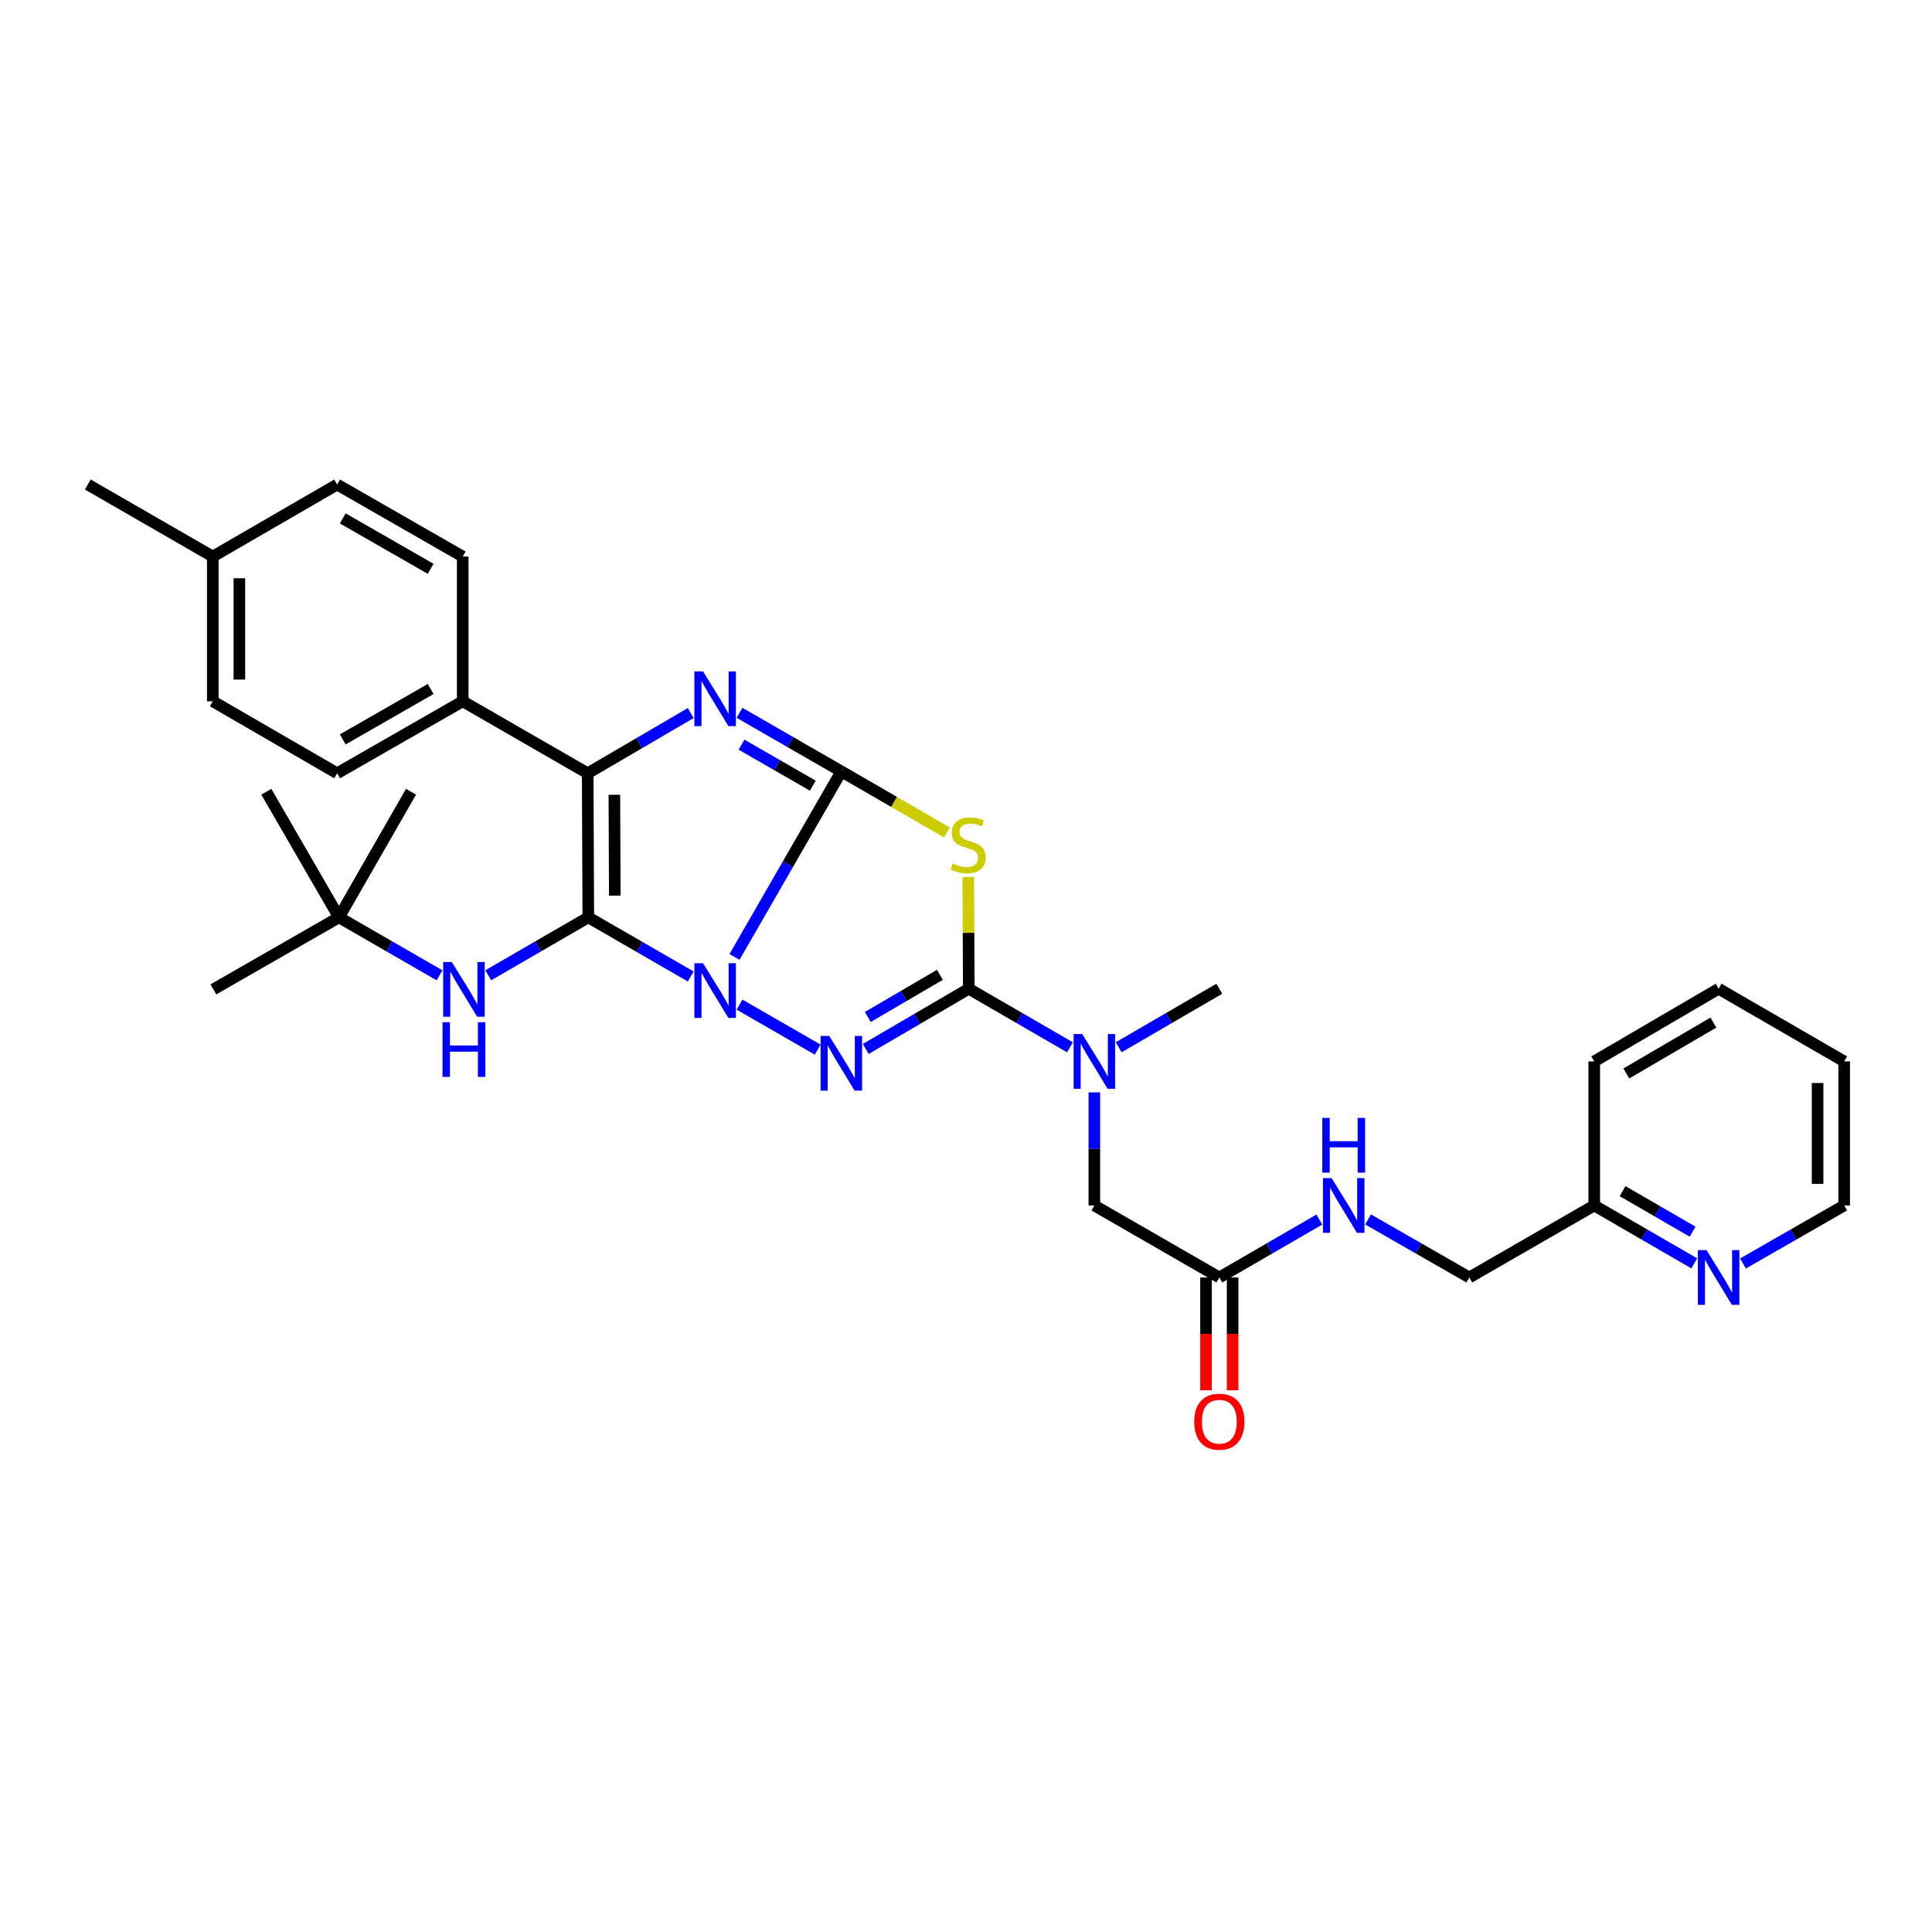 <?xml version='1.0' encoding='iso-8859-1'?>
<svg version='1.1' baseProfile='full'
              xmlns='http://www.w3.org/2000/svg'
                      xmlns:rdkit='http://www.rdkit.org/xml'
                      xmlns:xlink='http://www.w3.org/1999/xlink'
                  xml:space='preserve'
width='1000px' height='1000px' viewBox='0 0 1000 1000'>
<!-- END OF HEADER -->
<rect style='opacity:1.0;fill:#FFFFFF;stroke:none' width='1000' height='1000' x='0' y='0'> </rect>
<path class='bond-0' d='M 380.193,495.288 L 407.832,447.287' style='fill:none;fill-rule:evenodd;stroke:#0000FF;stroke-width:6px;stroke-linecap:butt;stroke-linejoin:miter;stroke-opacity:1' />
<path class='bond-0' d='M 407.832,447.287 L 435.471,399.285' style='fill:none;fill-rule:evenodd;stroke:#000000;stroke-width:6px;stroke-linecap:butt;stroke-linejoin:miter;stroke-opacity:1' />
<path class='bond-1' d='M 357.52,505.424 L 331.011,490.117' style='fill:none;fill-rule:evenodd;stroke:#0000FF;stroke-width:6px;stroke-linecap:butt;stroke-linejoin:miter;stroke-opacity:1' />
<path class='bond-1' d='M 331.011,490.117 L 304.502,474.809' style='fill:none;fill-rule:evenodd;stroke:#000000;stroke-width:6px;stroke-linecap:butt;stroke-linejoin:miter;stroke-opacity:1' />
<path class='bond-2' d='M 382.779,519.99 L 423.211,543.274' style='fill:none;fill-rule:evenodd;stroke:#0000FF;stroke-width:6px;stroke-linecap:butt;stroke-linejoin:miter;stroke-opacity:1' />
<path class='bond-3' d='M 435.471,399.285 L 409.125,384.119' style='fill:none;fill-rule:evenodd;stroke:#000000;stroke-width:6px;stroke-linecap:butt;stroke-linejoin:miter;stroke-opacity:1' />
<path class='bond-3' d='M 409.125,384.119 L 382.779,368.954' style='fill:none;fill-rule:evenodd;stroke:#0000FF;stroke-width:6px;stroke-linecap:butt;stroke-linejoin:miter;stroke-opacity:1' />
<path class='bond-3' d='M 420.701,406.664 L 402.259,396.048' style='fill:none;fill-rule:evenodd;stroke:#000000;stroke-width:6px;stroke-linecap:butt;stroke-linejoin:miter;stroke-opacity:1' />
<path class='bond-3' d='M 402.259,396.048 L 383.817,385.432' style='fill:none;fill-rule:evenodd;stroke:#0000FF;stroke-width:6px;stroke-linecap:butt;stroke-linejoin:miter;stroke-opacity:1' />
<path class='bond-4' d='M 435.471,399.285 L 462.802,415.077' style='fill:none;fill-rule:evenodd;stroke:#000000;stroke-width:6px;stroke-linecap:butt;stroke-linejoin:miter;stroke-opacity:1' />
<path class='bond-4' d='M 462.802,415.077 L 490.134,430.87' style='fill:none;fill-rule:evenodd;stroke:#CCCC00;stroke-width:6px;stroke-linecap:butt;stroke-linejoin:miter;stroke-opacity:1' />
<path class='bond-6' d='M 304.502,474.809 L 304.189,400.248' style='fill:none;fill-rule:evenodd;stroke:#000000;stroke-width:6px;stroke-linecap:butt;stroke-linejoin:miter;stroke-opacity:1' />
<path class='bond-6' d='M 318.219,463.567 L 317.999,411.375' style='fill:none;fill-rule:evenodd;stroke:#000000;stroke-width:6px;stroke-linecap:butt;stroke-linejoin:miter;stroke-opacity:1' />
<path class='bond-7' d='M 304.502,474.809 L 278.614,489.806' style='fill:none;fill-rule:evenodd;stroke:#000000;stroke-width:6px;stroke-linecap:butt;stroke-linejoin:miter;stroke-opacity:1' />
<path class='bond-7' d='M 278.614,489.806 L 252.726,504.802' style='fill:none;fill-rule:evenodd;stroke:#0000FF;stroke-width:6px;stroke-linecap:butt;stroke-linejoin:miter;stroke-opacity:1' />
<path class='bond-5' d='M 448.122,542.939 L 474.78,527.356' style='fill:none;fill-rule:evenodd;stroke:#0000FF;stroke-width:6px;stroke-linecap:butt;stroke-linejoin:miter;stroke-opacity:1' />
<path class='bond-5' d='M 474.78,527.356 L 501.438,511.772' style='fill:none;fill-rule:evenodd;stroke:#000000;stroke-width:6px;stroke-linecap:butt;stroke-linejoin:miter;stroke-opacity:1' />
<path class='bond-5' d='M 449.173,526.381 L 467.834,515.473' style='fill:none;fill-rule:evenodd;stroke:#0000FF;stroke-width:6px;stroke-linecap:butt;stroke-linejoin:miter;stroke-opacity:1' />
<path class='bond-5' d='M 467.834,515.473 L 486.494,504.565' style='fill:none;fill-rule:evenodd;stroke:#000000;stroke-width:6px;stroke-linecap:butt;stroke-linejoin:miter;stroke-opacity:1' />
<path class='bond-33' d='M 357.505,369.082 L 330.847,384.665' style='fill:none;fill-rule:evenodd;stroke:#0000FF;stroke-width:6px;stroke-linecap:butt;stroke-linejoin:miter;stroke-opacity:1' />
<path class='bond-33' d='M 330.847,384.665 L 304.189,400.248' style='fill:none;fill-rule:evenodd;stroke:#000000;stroke-width:6px;stroke-linecap:butt;stroke-linejoin:miter;stroke-opacity:1' />
<path class='bond-32' d='M 501.183,453.956 L 501.31,482.864' style='fill:none;fill-rule:evenodd;stroke:#CCCC00;stroke-width:6px;stroke-linecap:butt;stroke-linejoin:miter;stroke-opacity:1' />
<path class='bond-32' d='M 501.31,482.864 L 501.438,511.772' style='fill:none;fill-rule:evenodd;stroke:#000000;stroke-width:6px;stroke-linecap:butt;stroke-linejoin:miter;stroke-opacity:1' />
<path class='bond-8' d='M 501.438,511.772 L 527.626,526.928' style='fill:none;fill-rule:evenodd;stroke:#000000;stroke-width:6px;stroke-linecap:butt;stroke-linejoin:miter;stroke-opacity:1' />
<path class='bond-8' d='M 527.626,526.928 L 553.815,542.084' style='fill:none;fill-rule:evenodd;stroke:#0000FF;stroke-width:6px;stroke-linecap:butt;stroke-linejoin:miter;stroke-opacity:1' />
<path class='bond-9' d='M 304.189,400.248 L 239.499,362.979' style='fill:none;fill-rule:evenodd;stroke:#000000;stroke-width:6px;stroke-linecap:butt;stroke-linejoin:miter;stroke-opacity:1' />
<path class='bond-14' d='M 227.52,504.832 L 201.486,489.821' style='fill:none;fill-rule:evenodd;stroke:#0000FF;stroke-width:6px;stroke-linecap:butt;stroke-linejoin:miter;stroke-opacity:1' />
<path class='bond-14' d='M 201.486,489.821 L 175.452,474.809' style='fill:none;fill-rule:evenodd;stroke:#000000;stroke-width:6px;stroke-linecap:butt;stroke-linejoin:miter;stroke-opacity:1' />
<path class='bond-11' d='M 566.433,565.41 L 566.433,594.678' style='fill:none;fill-rule:evenodd;stroke:#0000FF;stroke-width:6px;stroke-linecap:butt;stroke-linejoin:miter;stroke-opacity:1' />
<path class='bond-11' d='M 566.433,594.678 L 566.433,623.946' style='fill:none;fill-rule:evenodd;stroke:#000000;stroke-width:6px;stroke-linecap:butt;stroke-linejoin:miter;stroke-opacity:1' />
<path class='bond-23' d='M 579.043,542.053 L 605.083,526.913' style='fill:none;fill-rule:evenodd;stroke:#0000FF;stroke-width:6px;stroke-linecap:butt;stroke-linejoin:miter;stroke-opacity:1' />
<path class='bond-23' d='M 605.083,526.913 L 631.122,511.772' style='fill:none;fill-rule:evenodd;stroke:#000000;stroke-width:6px;stroke-linecap:butt;stroke-linejoin:miter;stroke-opacity:1' />
<path class='bond-16' d='M 239.499,362.979 L 174.497,400.248' style='fill:none;fill-rule:evenodd;stroke:#000000;stroke-width:6px;stroke-linecap:butt;stroke-linejoin:miter;stroke-opacity:1' />
<path class='bond-16' d='M 222.903,356.629 L 177.401,382.718' style='fill:none;fill-rule:evenodd;stroke:#000000;stroke-width:6px;stroke-linecap:butt;stroke-linejoin:miter;stroke-opacity:1' />
<path class='bond-17' d='M 239.499,362.979 L 239.499,288.074' style='fill:none;fill-rule:evenodd;stroke:#000000;stroke-width:6px;stroke-linecap:butt;stroke-linejoin:miter;stroke-opacity:1' />
<path class='bond-10' d='M 631.122,661.215 L 566.433,623.946' style='fill:none;fill-rule:evenodd;stroke:#000000;stroke-width:6px;stroke-linecap:butt;stroke-linejoin:miter;stroke-opacity:1' />
<path class='bond-12' d='M 631.122,661.215 L 657.01,646.228' style='fill:none;fill-rule:evenodd;stroke:#000000;stroke-width:6px;stroke-linecap:butt;stroke-linejoin:miter;stroke-opacity:1' />
<path class='bond-12' d='M 657.01,646.228 L 682.898,631.241' style='fill:none;fill-rule:evenodd;stroke:#0000FF;stroke-width:6px;stroke-linecap:butt;stroke-linejoin:miter;stroke-opacity:1' />
<path class='bond-15' d='M 624.24,661.215 L 624.24,690.411' style='fill:none;fill-rule:evenodd;stroke:#000000;stroke-width:6px;stroke-linecap:butt;stroke-linejoin:miter;stroke-opacity:1' />
<path class='bond-15' d='M 624.24,690.411 L 624.24,719.607' style='fill:none;fill-rule:evenodd;stroke:#FF0000;stroke-width:6px;stroke-linecap:butt;stroke-linejoin:miter;stroke-opacity:1' />
<path class='bond-15' d='M 638.004,661.215 L 638.004,690.411' style='fill:none;fill-rule:evenodd;stroke:#000000;stroke-width:6px;stroke-linecap:butt;stroke-linejoin:miter;stroke-opacity:1' />
<path class='bond-15' d='M 638.004,690.411 L 638.004,719.607' style='fill:none;fill-rule:evenodd;stroke:#FF0000;stroke-width:6px;stroke-linecap:butt;stroke-linejoin:miter;stroke-opacity:1' />
<path class='bond-19' d='M 708.111,631.178 L 734.306,646.197' style='fill:none;fill-rule:evenodd;stroke:#0000FF;stroke-width:6px;stroke-linecap:butt;stroke-linejoin:miter;stroke-opacity:1' />
<path class='bond-19' d='M 734.306,646.197 L 760.501,661.215' style='fill:none;fill-rule:evenodd;stroke:#000000;stroke-width:6px;stroke-linecap:butt;stroke-linejoin:miter;stroke-opacity:1' />
<path class='bond-13' d='M 876.951,653.921 L 851.063,638.934' style='fill:none;fill-rule:evenodd;stroke:#0000FF;stroke-width:6px;stroke-linecap:butt;stroke-linejoin:miter;stroke-opacity:1' />
<path class='bond-13' d='M 851.063,638.934 L 825.175,623.946' style='fill:none;fill-rule:evenodd;stroke:#000000;stroke-width:6px;stroke-linecap:butt;stroke-linejoin:miter;stroke-opacity:1' />
<path class='bond-13' d='M 876.08,637.513 L 857.959,627.022' style='fill:none;fill-rule:evenodd;stroke:#0000FF;stroke-width:6px;stroke-linecap:butt;stroke-linejoin:miter;stroke-opacity:1' />
<path class='bond-13' d='M 857.959,627.022 L 839.837,616.531' style='fill:none;fill-rule:evenodd;stroke:#000000;stroke-width:6px;stroke-linecap:butt;stroke-linejoin:miter;stroke-opacity:1' />
<path class='bond-24' d='M 902.163,653.983 L 928.354,638.965' style='fill:none;fill-rule:evenodd;stroke:#0000FF;stroke-width:6px;stroke-linecap:butt;stroke-linejoin:miter;stroke-opacity:1' />
<path class='bond-24' d='M 928.354,638.965 L 954.545,623.946' style='fill:none;fill-rule:evenodd;stroke:#000000;stroke-width:6px;stroke-linecap:butt;stroke-linejoin:miter;stroke-opacity:1' />
<path class='bond-25' d='M 175.452,474.809 L 110.45,512.101' style='fill:none;fill-rule:evenodd;stroke:#000000;stroke-width:6px;stroke-linecap:butt;stroke-linejoin:miter;stroke-opacity:1' />
<path class='bond-26' d='M 175.452,474.809 L 212.737,409.807' style='fill:none;fill-rule:evenodd;stroke:#000000;stroke-width:6px;stroke-linecap:butt;stroke-linejoin:miter;stroke-opacity:1' />
<path class='bond-27' d='M 175.452,474.809 L 137.855,409.807' style='fill:none;fill-rule:evenodd;stroke:#000000;stroke-width:6px;stroke-linecap:butt;stroke-linejoin:miter;stroke-opacity:1' />
<path class='bond-21' d='M 174.497,400.248 L 110.136,362.979' style='fill:none;fill-rule:evenodd;stroke:#000000;stroke-width:6px;stroke-linecap:butt;stroke-linejoin:miter;stroke-opacity:1' />
<path class='bond-20' d='M 239.499,288.074 L 174.497,250.79' style='fill:none;fill-rule:evenodd;stroke:#000000;stroke-width:6px;stroke-linecap:butt;stroke-linejoin:miter;stroke-opacity:1' />
<path class='bond-20' d='M 222.901,294.421 L 177.399,268.322' style='fill:none;fill-rule:evenodd;stroke:#000000;stroke-width:6px;stroke-linecap:butt;stroke-linejoin:miter;stroke-opacity:1' />
<path class='bond-18' d='M 825.175,623.946 L 760.501,661.215' style='fill:none;fill-rule:evenodd;stroke:#000000;stroke-width:6px;stroke-linecap:butt;stroke-linejoin:miter;stroke-opacity:1' />
<path class='bond-28' d='M 825.175,623.946 L 825.175,549.386' style='fill:none;fill-rule:evenodd;stroke:#000000;stroke-width:6px;stroke-linecap:butt;stroke-linejoin:miter;stroke-opacity:1' />
<path class='bond-22' d='M 174.497,250.79 L 110.136,288.074' style='fill:none;fill-rule:evenodd;stroke:#000000;stroke-width:6px;stroke-linecap:butt;stroke-linejoin:miter;stroke-opacity:1' />
<path class='bond-34' d='M 110.136,362.979 L 110.136,288.074' style='fill:none;fill-rule:evenodd;stroke:#000000;stroke-width:6px;stroke-linecap:butt;stroke-linejoin:miter;stroke-opacity:1' />
<path class='bond-34' d='M 123.9,351.744 L 123.9,299.31' style='fill:none;fill-rule:evenodd;stroke:#000000;stroke-width:6px;stroke-linecap:butt;stroke-linejoin:miter;stroke-opacity:1' />
<path class='bond-29' d='M 110.136,288.074 L 45.455,250.79' style='fill:none;fill-rule:evenodd;stroke:#000000;stroke-width:6px;stroke-linecap:butt;stroke-linejoin:miter;stroke-opacity:1' />
<path class='bond-35' d='M 954.545,623.946 L 954.545,549.386' style='fill:none;fill-rule:evenodd;stroke:#000000;stroke-width:6px;stroke-linecap:butt;stroke-linejoin:miter;stroke-opacity:1' />
<path class='bond-35' d='M 940.782,612.762 L 940.782,560.57' style='fill:none;fill-rule:evenodd;stroke:#000000;stroke-width:6px;stroke-linecap:butt;stroke-linejoin:miter;stroke-opacity:1' />
<path class='bond-31' d='M 825.175,549.386 L 889.55,511.772' style='fill:none;fill-rule:evenodd;stroke:#000000;stroke-width:6px;stroke-linecap:butt;stroke-linejoin:miter;stroke-opacity:1' />
<path class='bond-31' d='M 841.774,555.627 L 886.837,529.298' style='fill:none;fill-rule:evenodd;stroke:#000000;stroke-width:6px;stroke-linecap:butt;stroke-linejoin:miter;stroke-opacity:1' />
<path class='bond-30' d='M 954.545,549.386 L 889.55,511.772' style='fill:none;fill-rule:evenodd;stroke:#000000;stroke-width:6px;stroke-linecap:butt;stroke-linejoin:miter;stroke-opacity:1' />
<path  class='atom-0' d='M 363.895 498.561
L 373.175 513.561
Q 374.095 515.041, 375.575 517.721
Q 377.055 520.401, 377.135 520.561
L 377.135 498.561
L 380.895 498.561
L 380.895 526.881
L 377.015 526.881
L 367.055 510.481
Q 365.895 508.561, 364.655 506.361
Q 363.455 504.161, 363.095 503.481
L 363.095 526.881
L 359.415 526.881
L 359.415 498.561
L 363.895 498.561
' fill='#0000FF'/>
<path  class='atom-3' d='M 429.211 536.174
L 438.491 551.174
Q 439.411 552.654, 440.891 555.334
Q 442.371 558.014, 442.451 558.174
L 442.451 536.174
L 446.211 536.174
L 446.211 564.494
L 442.331 564.494
L 432.371 548.094
Q 431.211 546.174, 429.971 543.974
Q 428.771 541.774, 428.411 541.094
L 428.411 564.494
L 424.731 564.494
L 424.731 536.174
L 429.211 536.174
' fill='#0000FF'/>
<path  class='atom-4' d='M 363.895 347.527
L 373.175 362.527
Q 374.095 364.007, 375.575 366.687
Q 377.055 369.367, 377.135 369.527
L 377.135 347.527
L 380.895 347.527
L 380.895 375.847
L 377.015 375.847
L 367.055 359.447
Q 365.895 357.527, 364.655 355.327
Q 363.455 353.127, 363.095 352.447
L 363.095 375.847
L 359.415 375.847
L 359.415 347.527
L 363.895 347.527
' fill='#0000FF'/>
<path  class='atom-5' d='M 493.109 446.932
Q 493.429 447.052, 494.749 447.612
Q 496.069 448.172, 497.509 448.532
Q 498.989 448.852, 500.429 448.852
Q 503.109 448.852, 504.669 447.572
Q 506.229 446.252, 506.229 443.972
Q 506.229 442.412, 505.429 441.452
Q 504.669 440.492, 503.469 439.972
Q 502.269 439.452, 500.269 438.852
Q 497.749 438.092, 496.229 437.372
Q 494.749 436.652, 493.669 435.132
Q 492.629 433.612, 492.629 431.052
Q 492.629 427.492, 495.029 425.292
Q 497.469 423.092, 502.269 423.092
Q 505.549 423.092, 509.269 424.652
L 508.349 427.732
Q 504.949 426.332, 502.389 426.332
Q 499.629 426.332, 498.109 427.492
Q 496.589 428.612, 496.629 430.572
Q 496.629 432.092, 497.389 433.012
Q 498.189 433.932, 499.309 434.452
Q 500.469 434.972, 502.389 435.572
Q 504.949 436.372, 506.469 437.172
Q 507.989 437.972, 509.069 439.612
Q 510.189 441.212, 510.189 443.972
Q 510.189 447.892, 507.549 450.012
Q 504.949 452.092, 500.589 452.092
Q 498.069 452.092, 496.149 451.532
Q 494.269 451.012, 492.029 450.092
L 493.109 446.932
' fill='#CCCC00'/>
<path  class='atom-8' d='M 233.866 497.941
L 243.146 512.941
Q 244.066 514.421, 245.546 517.101
Q 247.026 519.781, 247.106 519.941
L 247.106 497.941
L 250.866 497.941
L 250.866 526.261
L 246.986 526.261
L 237.026 509.861
Q 235.866 507.941, 234.626 505.741
Q 233.426 503.541, 233.066 502.861
L 233.066 526.261
L 229.386 526.261
L 229.386 497.941
L 233.866 497.941
' fill='#0000FF'/>
<path  class='atom-8' d='M 229.046 529.093
L 232.886 529.093
L 232.886 541.133
L 247.366 541.133
L 247.366 529.093
L 251.206 529.093
L 251.206 557.413
L 247.366 557.413
L 247.366 544.333
L 232.886 544.333
L 232.886 557.413
L 229.046 557.413
L 229.046 529.093
' fill='#0000FF'/>
<path  class='atom-9' d='M 560.173 535.226
L 569.453 550.226
Q 570.373 551.706, 571.853 554.386
Q 573.333 557.066, 573.413 557.226
L 573.413 535.226
L 577.173 535.226
L 577.173 563.546
L 573.293 563.546
L 563.333 547.146
Q 562.173 545.226, 560.933 543.026
Q 559.733 540.826, 559.373 540.146
L 559.373 563.546
L 555.693 563.546
L 555.693 535.226
L 560.173 535.226
' fill='#0000FF'/>
<path  class='atom-13' d='M 689.238 609.786
L 698.518 624.786
Q 699.438 626.266, 700.918 628.946
Q 702.398 631.626, 702.478 631.786
L 702.478 609.786
L 706.238 609.786
L 706.238 638.106
L 702.358 638.106
L 692.398 621.706
Q 691.238 619.786, 689.998 617.586
Q 688.798 615.386, 688.438 614.706
L 688.438 638.106
L 684.758 638.106
L 684.758 609.786
L 689.238 609.786
' fill='#0000FF'/>
<path  class='atom-13' d='M 684.418 578.634
L 688.258 578.634
L 688.258 590.674
L 702.738 590.674
L 702.738 578.634
L 706.578 578.634
L 706.578 606.954
L 702.738 606.954
L 702.738 593.874
L 688.258 593.874
L 688.258 606.954
L 684.418 606.954
L 684.418 578.634
' fill='#0000FF'/>
<path  class='atom-14' d='M 883.29 647.055
L 892.57 662.055
Q 893.49 663.535, 894.97 666.215
Q 896.45 668.895, 896.53 669.055
L 896.53 647.055
L 900.29 647.055
L 900.29 675.375
L 896.41 675.375
L 886.45 658.975
Q 885.29 657.055, 884.05 654.855
Q 882.85 652.655, 882.49 651.975
L 882.49 675.375
L 878.81 675.375
L 878.81 647.055
L 883.29 647.055
' fill='#0000FF'/>
<path  class='atom-16' d='M 618.122 735.872
Q 618.122 729.072, 621.482 725.272
Q 624.842 721.472, 631.122 721.472
Q 637.402 721.472, 640.762 725.272
Q 644.122 729.072, 644.122 735.872
Q 644.122 742.752, 640.722 746.672
Q 637.322 750.552, 631.122 750.552
Q 624.882 750.552, 621.482 746.672
Q 618.122 742.792, 618.122 735.872
M 631.122 747.352
Q 635.442 747.352, 637.762 744.472
Q 640.122 741.552, 640.122 735.872
Q 640.122 730.312, 637.762 727.512
Q 635.442 724.672, 631.122 724.672
Q 626.802 724.672, 624.442 727.472
Q 622.122 730.272, 622.122 735.872
Q 622.122 741.592, 624.442 744.472
Q 626.802 747.352, 631.122 747.352
' fill='#FF0000'/>
</svg>
